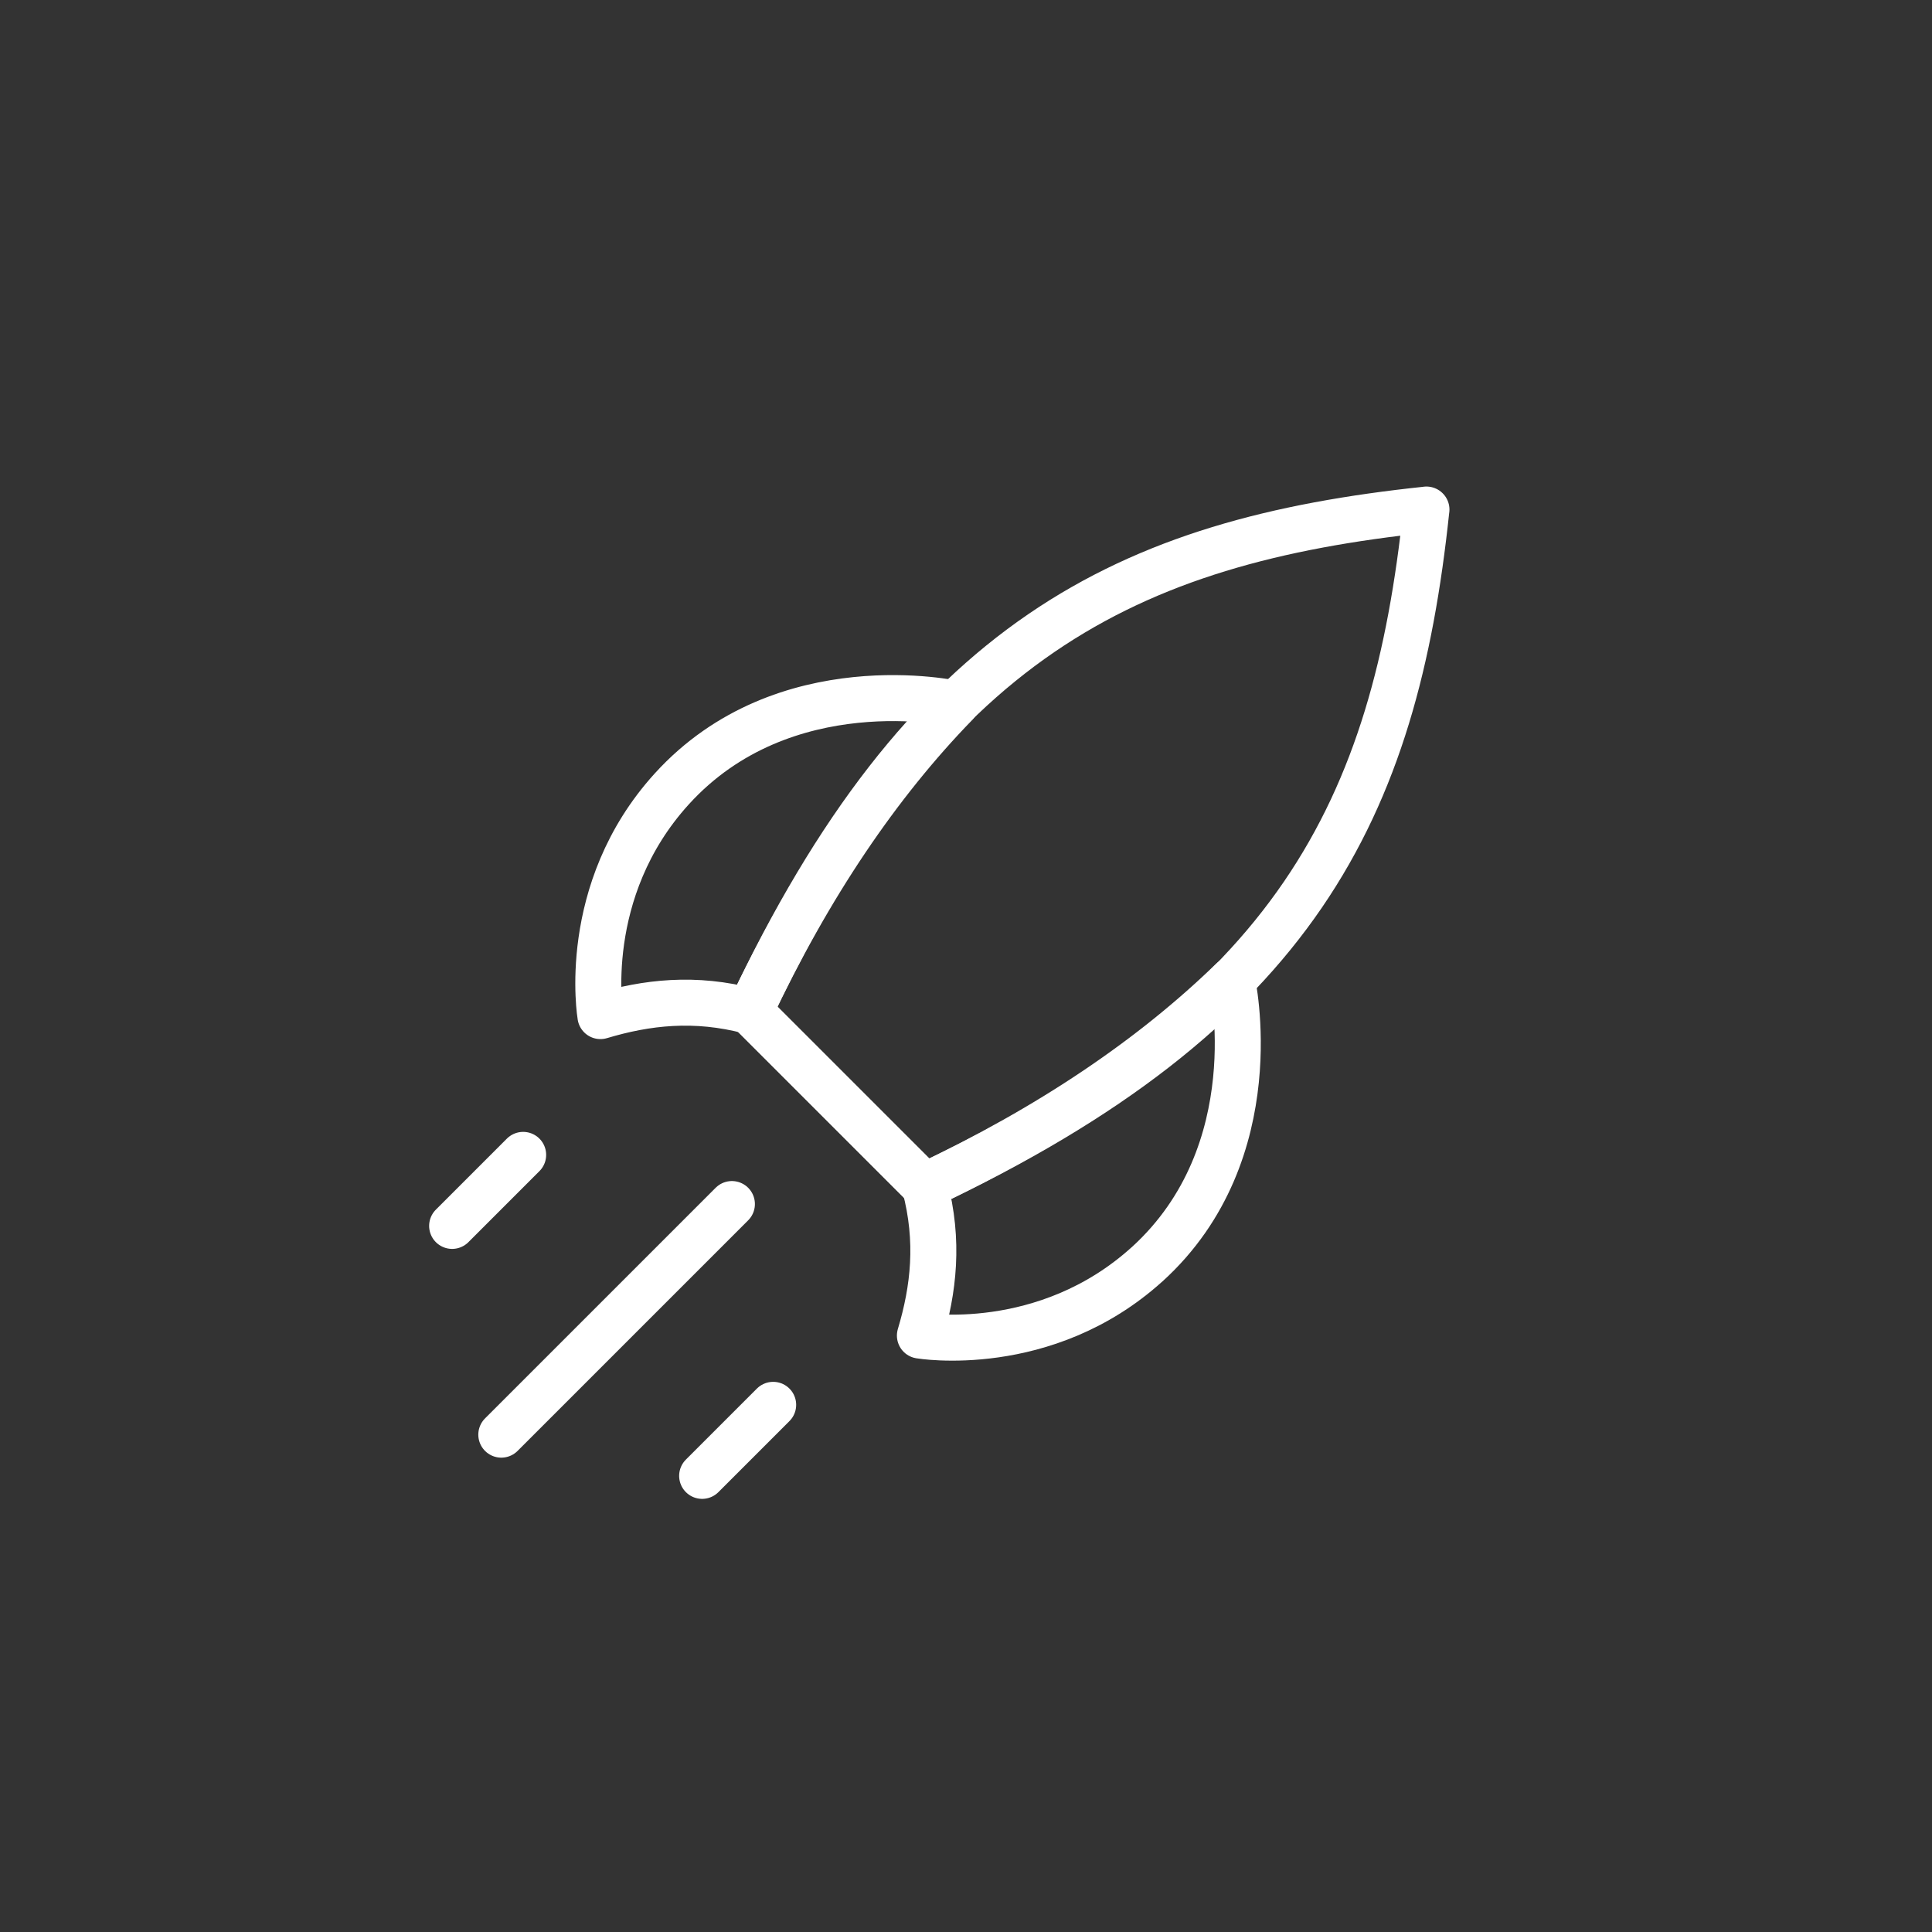 <?xml version="1.0" encoding="UTF-8"?>
<svg id="Layer_1" data-name="Layer 1" xmlns="http://www.w3.org/2000/svg" xmlns:xlink="http://www.w3.org/1999/xlink" viewBox="0 0 42 42">
  <rect x="0" y="0" width="42" height="42" fill="#333333" stroke="none"/>
  <defs>
    <style>
      .cls-1 {
        stroke: #fff;
        stroke-linecap: round;
        stroke-linejoin: round;
      }

      .cls-1, .cls-2 {
        fill: none;
      }

      .cls-2 {
        stroke-width: 0px;
      }

      .cls-3 {
        clip-path: url(#clippath);
      }
    </style>
    <clipPath id="clippath">
      <circle class="cls-2" cx="21" cy="21" r="21"/>
    </clipPath>
  </defs>
  <g class="cls-3">
    <g>
      <path class="cls-1" d="m31.009,11.077c-.686,6.52-2.843,10.909-10.907,14.71l-1.901-1.901-1.901-1.901c3.801-8.064,8.19-10.221,14.71-10.907h0Z"/>
      <path class="cls-1" d="m16.302,21.983c-1.196-.317-2.248-.194-3.249.106,0,0-.465-2.721,1.551-4.939,2.442-2.687,6.168-1.851,6.168-1.851v.009c-1.677,1.728-3.173,3.925-4.47,6.675Z"/>
      <path class="cls-1" d="m24.937,27.484c-2.222,2.011-4.939,1.55-4.939,1.55.3-1.001.423-2.053.106-3.249,2.75-1.297,4.956-2.801,6.68-4.474,0,0,.841,3.731-1.846,6.173Z"/>
      <line class="cls-1" x1="15.911" y1="26.175" x2="10.898" y2="31.188"/>
      <line class="cls-1" x1="11.373" y1="25.106" x2="9.829" y2="26.65"/>
      <line class="cls-1" x1="16.808" y1="30.54" x2="15.264" y2="32.084"/>
    </g>
  </g>
</svg>